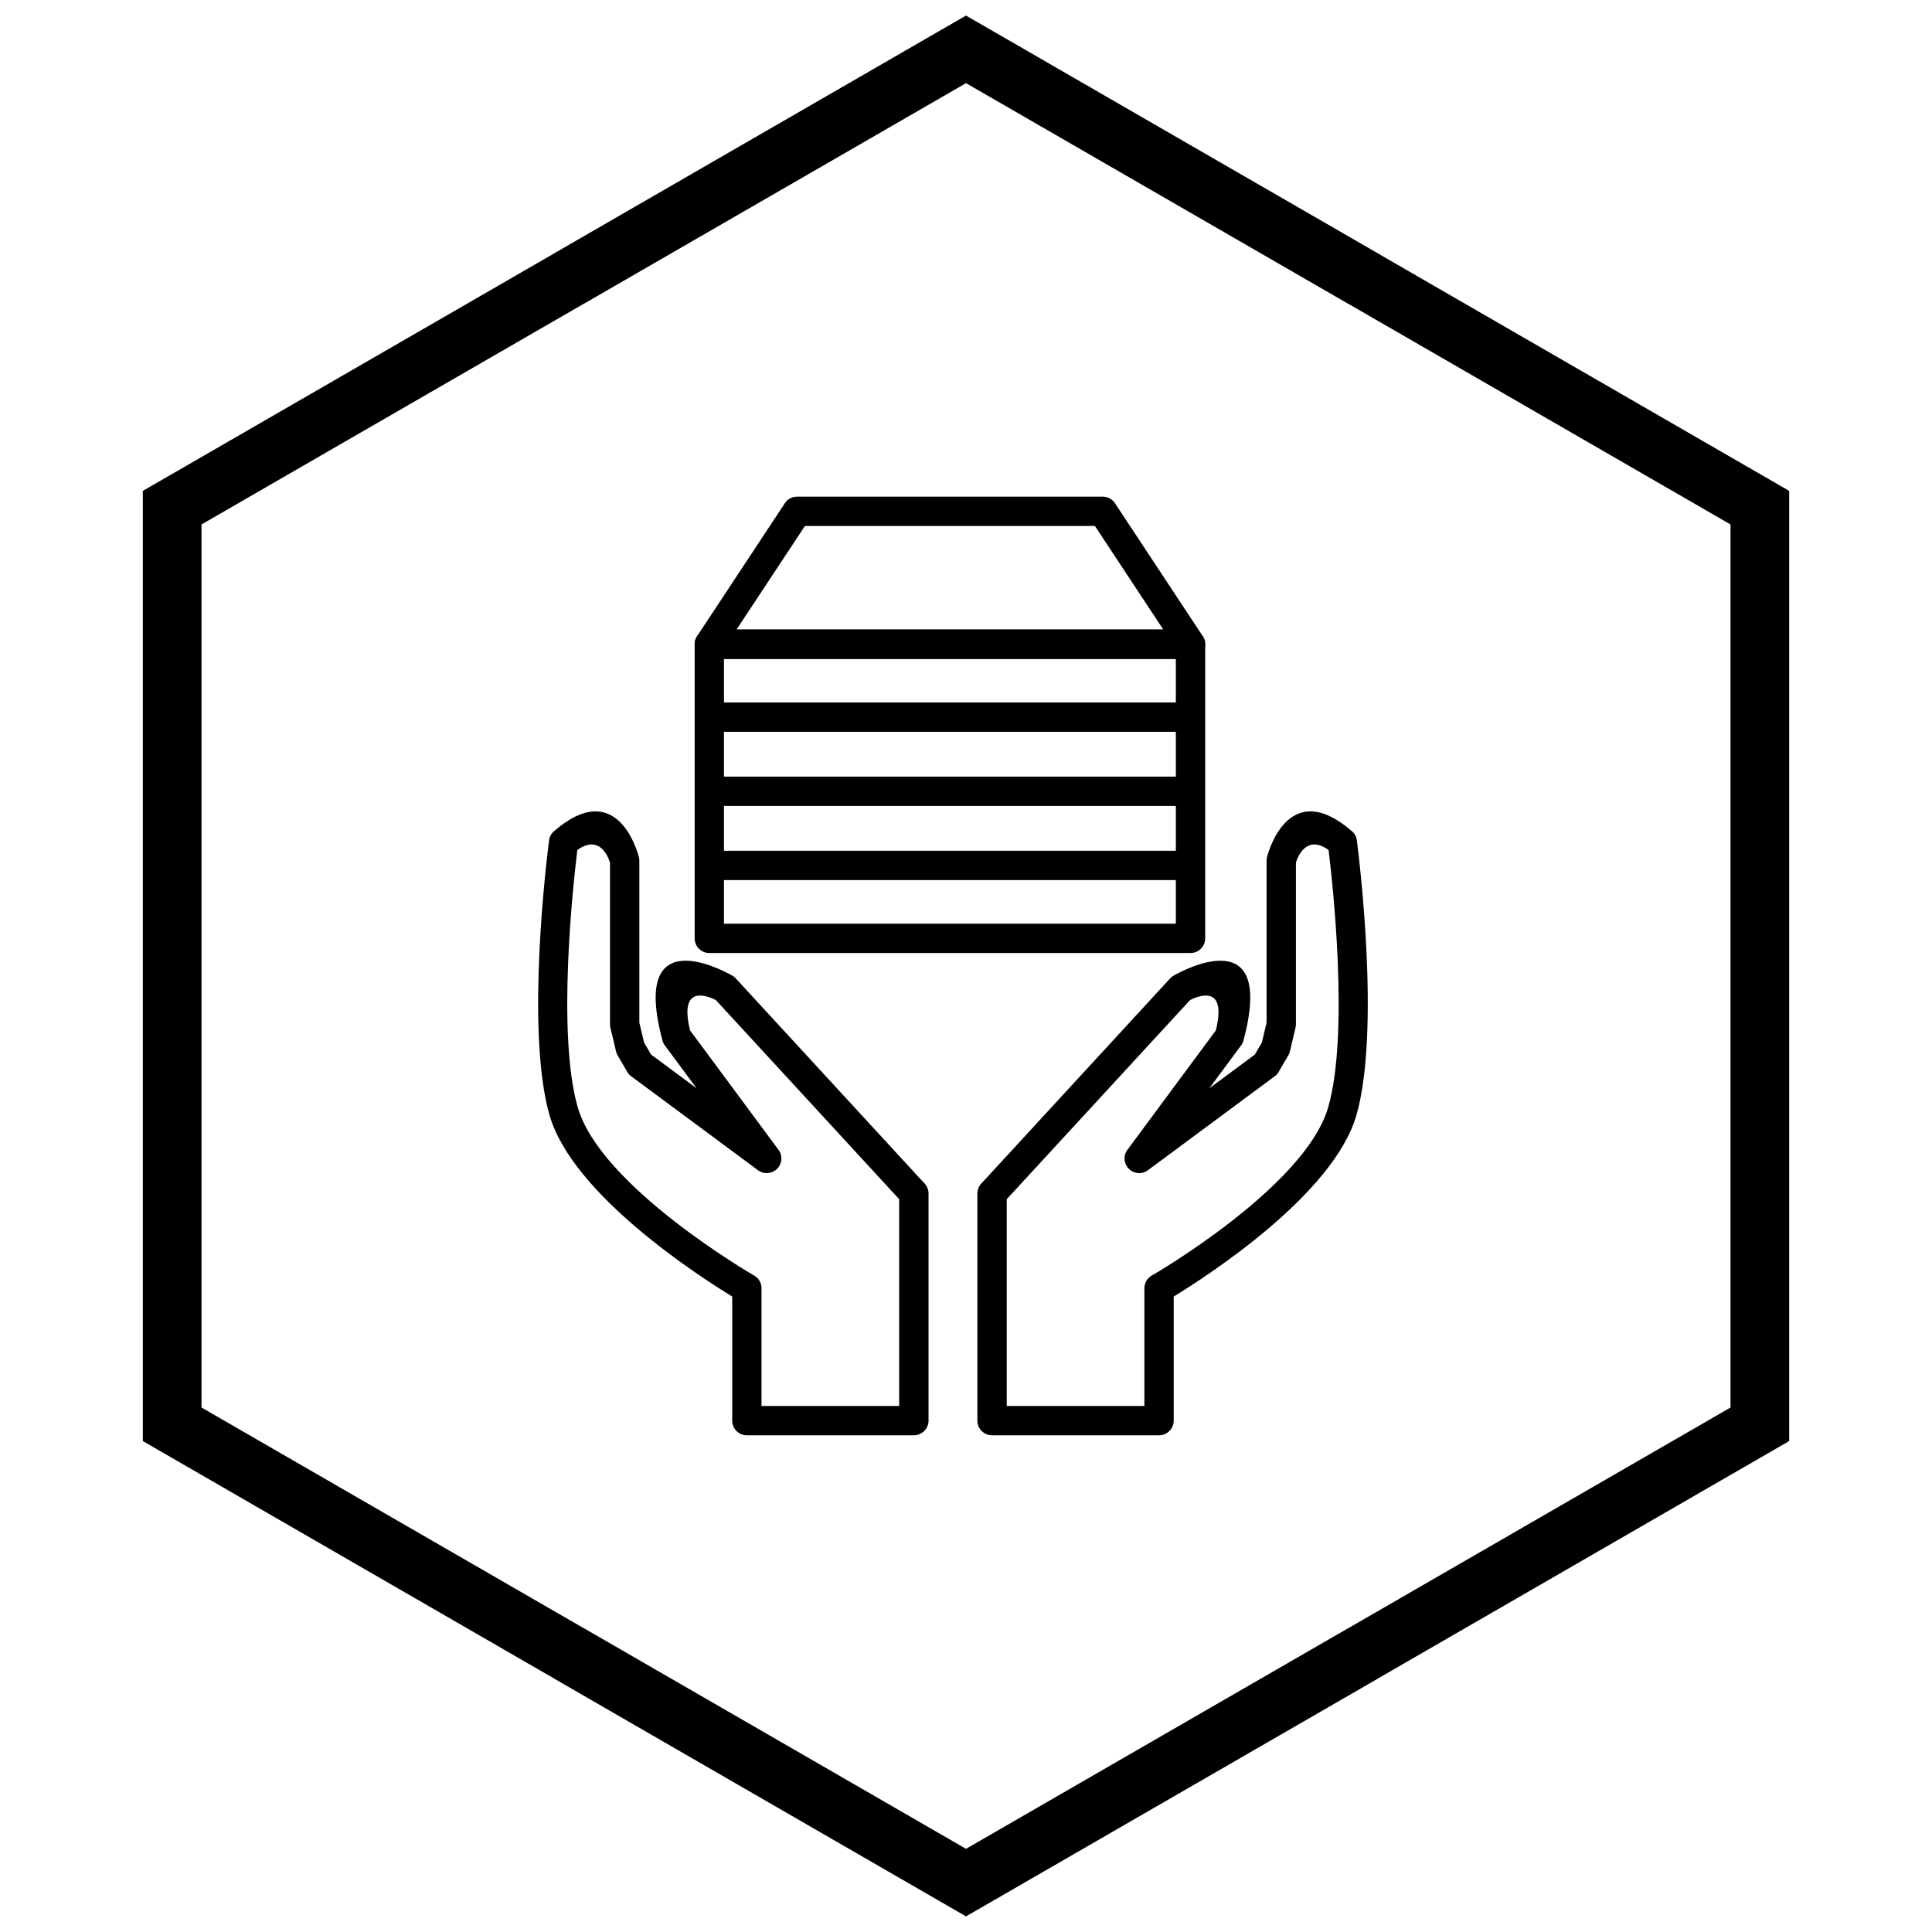 <?xml version="1.0" encoding="UTF-8"?>
<!-- Uploaded to: SVG Repo, www.svgrepo.com, Generator: SVG Repo Mixer Tools -->
<svg width="800px" height="800px" version="1.1" viewBox="144 144 512 512" xmlns="http://www.w3.org/2000/svg">
 <defs>
  <clipPath id="a">
   <path d="m181 148.09h438v503.81h-438z"/>
  </clipPath>
 </defs>
 <path d="m331.98 310.84h127.52c2.144 0 3.887 1.738 3.887 3.887v77.949c0 2.144-1.738 3.887-3.887 3.887h-127.52c-2.144 0-3.887-1.738-3.887-3.887v-77.949c0-2.144 1.738-3.887 3.887-3.887zm123.63 7.773h-119.75v70.176h119.75z"/>
 <path d="m355.28 275.62h80.969c1.449 0 2.715 0.793 3.383 1.969l23.102 34.988h0.008c1.184 1.793 0.688 4.203-1.102 5.387-0.676 0.445-1.438 0.652-2.188 0.645h-127.47c-2.144 0-3.887-1.738-3.887-3.887 0-0.883 0.293-1.699 0.789-2.352l23.105-35-0.008-0.004c0.758-1.148 2.019-1.762 3.301-1.746zm78.887 7.773h-76.859l-18.117 27.441h113.09z"/>
 <path d="m331.98 369.46h127.52v7.773h-127.52z"/>
 <path d="m331.98 349.81h127.52v7.773h-127.52z"/>
 <path d="m331.98 330.16h127.52v7.773h-127.52z"/>
 <path d="m297 369.26c-1.023 8.359-5.512 48.527 0.09 68.129 6.043 21.152 46.664 44.594 46.781 44.66l0.012-0.004c1.258 0.73 1.949 2.059 1.93 3.414v31.137h36.48v-54.797l-48.586-52.777c-2.059-1.051-9.906-4.363-6.828 8.043l23.418 31.629 0.012-0.004c1.277 1.727 0.914 4.16-0.812 5.438-1.496 1.109-3.523 0.98-4.871-0.195l-33.348-24.707-0.008 0.008c-0.516-0.383-0.91-0.871-1.176-1.41l-2.418-4.152-0.008 0.004c-0.238-0.406-0.391-0.836-0.469-1.273l-1.434-6.062h-0.004c-0.078-0.328-0.109-0.656-0.105-0.98v-42.777c-0.527-1.664-2.848-7.477-8.66-3.324zm-7.379 70.254c-6.391-22.367-0.691-68.281-0.148-72.492 0.051-1.02 0.5-2.023 1.332-2.746l0.016 0.004c16.121-14.02 21.754 4.152 22.422 6.582 0.125 0.379 0.191 0.785 0.191 1.203v42.949l1.246 5.262 1.863 3.195 12.059 8.934-8.219-11.098c-0.379-0.434-0.668-0.957-0.828-1.555l0.004-0.004c-8.457-31.566 15.477-18.891 18.254-17.332 0.434 0.207 0.836 0.5 1.18 0.875l49.883 54.195c0.738 0.707 1.195 1.703 1.195 2.805v60.188c0 2.144-1.738 3.887-3.887 3.887h-44.254c-2.144 0-3.887-1.738-3.887-3.887v-32.887c-8.512-5.191-42.383-26.945-48.422-48.086z"/>
 <path d="m496.09 369.26c1.023 8.359 5.512 48.527-0.09 68.129-6.043 21.152-46.664 44.594-46.781 44.66l-0.012-0.004c-1.258 0.73-1.949 2.059-1.93 3.414v31.137h-36.48v-54.797l48.586-52.777c2.059-1.051 9.906-4.363 6.828 8.043l-23.418 31.629-0.012-0.004c-1.277 1.727-0.914 4.16 0.812 5.438 1.496 1.109 3.523 0.98 4.871-0.195l33.348-24.707 0.008 0.008c0.516-0.383 0.91-0.871 1.176-1.41l2.418-4.152 0.008 0.004c0.238-0.406 0.391-0.836 0.469-1.273l1.434-6.062h0.004c0.078-0.328 0.109-0.656 0.105-0.98v-42.777c0.527-1.664 2.848-7.477 8.66-3.324zm7.379 70.254c6.391-22.367 0.691-68.281 0.148-72.492-0.051-1.02-0.5-2.023-1.332-2.746l-0.016 0.004c-16.121-14.02-21.754 4.152-22.422 6.582-0.125 0.379-0.191 0.785-0.191 1.203v42.949l-1.246 5.262-1.863 3.195-12.059 8.934 8.219-11.098c0.379-0.434 0.668-0.957 0.828-1.555l-0.004-0.004c8.457-31.566-15.477-18.891-18.254-17.332-0.434 0.207-0.836 0.5-1.18 0.875l-49.883 54.195c-0.738 0.707-1.195 1.703-1.195 2.805v60.188c0 2.144 1.738 3.887 3.887 3.887h44.254c2.144 0 3.887-1.738 3.887-3.887v-32.887c8.512-5.191 42.383-26.945 48.422-48.086z"/>
 <g clip-path="url(#a)">
  <path d="m403.89 150.37 105.19 60.73-0.008 0.012 105.16 60.715 3.918 2.262v251.81l-3.918 2.262-105.16 60.715 0.008 0.012-105.19 60.73-3.887 2.242-3.887-2.242-105.19-60.73 0.008-0.012-105.16-60.715-3.918-2.262v-251.81l3.918-2.262 105.16-60.715-0.008-0.012 105.19-60.73 3.887-2.242zm97.414 74.148-101.3-58.484-101.3 58.484h-0.031l-101.27 58.469v234.02l101.27 58.469h0.031l101.3 58.484 101.3-58.484h0.031l101.27-58.469v-234.02l-101.27-58.469z"/>
 </g>
</svg>